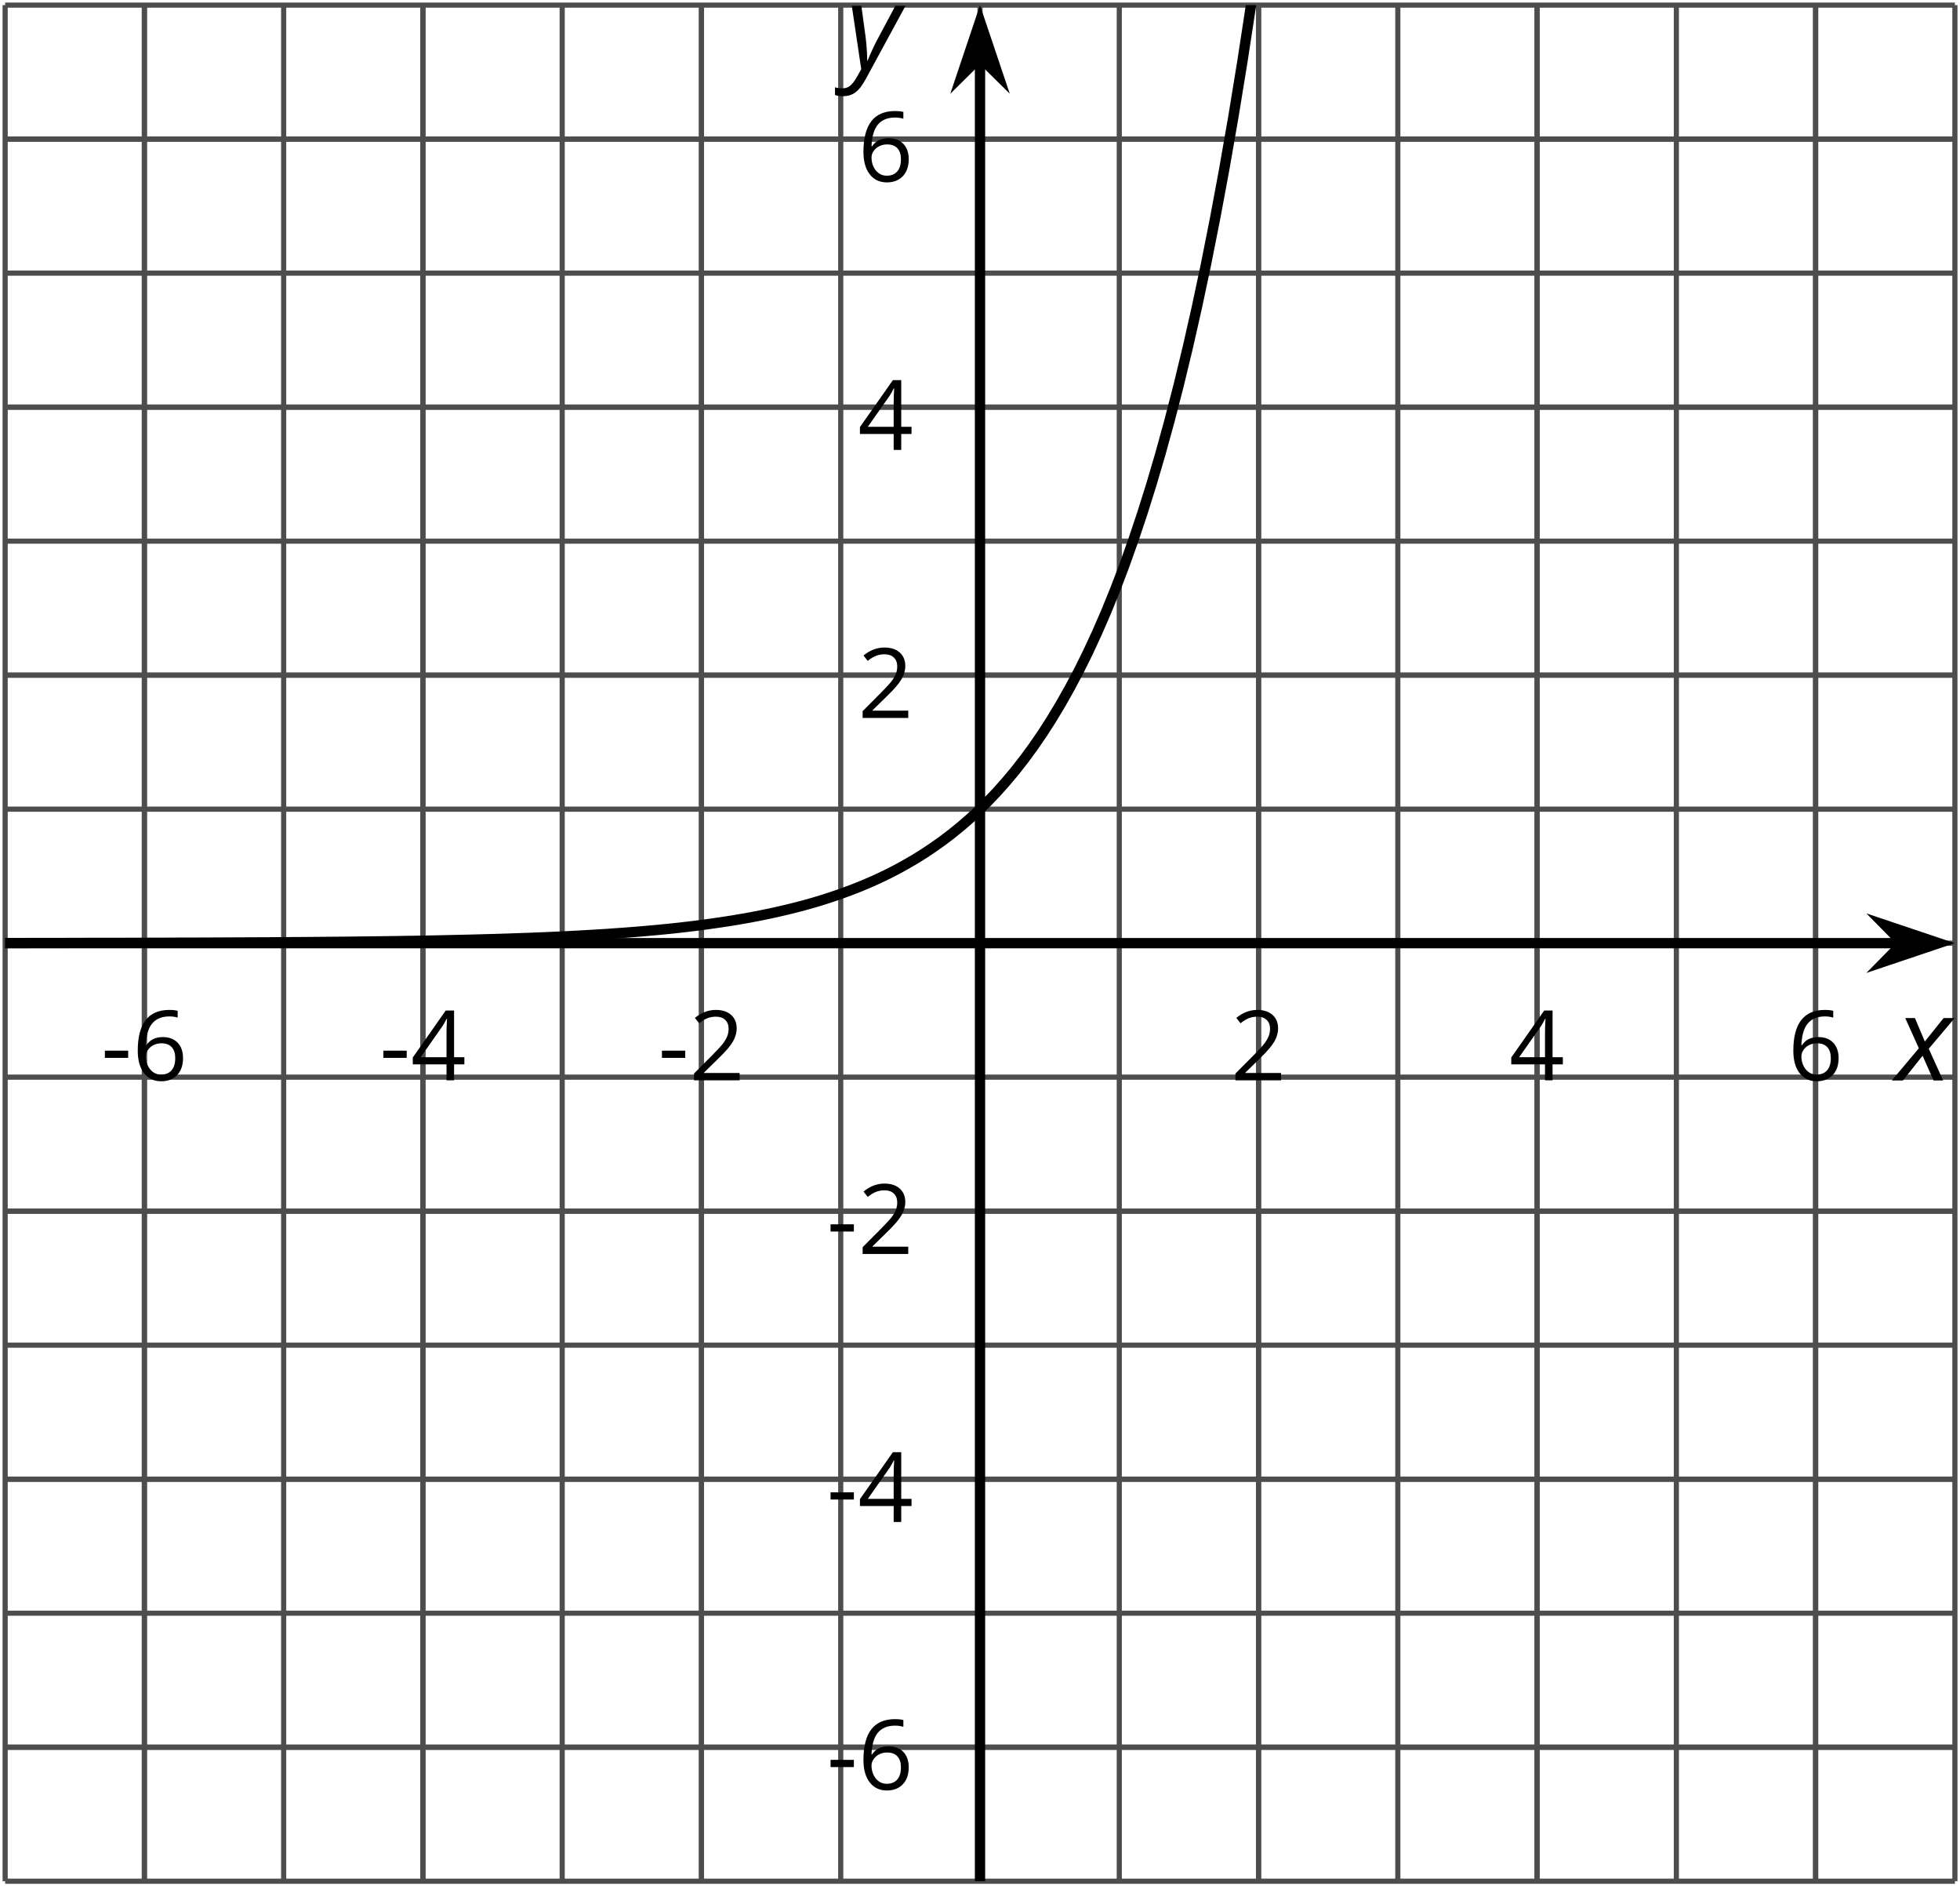 <?xml version='1.0' encoding='UTF-8'?>
<!-- This file was generated by dvisvgm 2.1.3 -->
<svg height='182.964pt' version='1.1' viewBox='-72 -72 190.155 182.964' width='190.155pt' xmlns='http://www.w3.org/2000/svg' xmlns:xlink='http://www.w3.org/1999/xlink'>
<defs>
<clipPath id='clip1'>
<path d='M-71.5 110.465H117.66V-71.504H-71.5Z'/>
</clipPath>
<path d='M2.58 -2.398L3.641 0H4.569L3.177 -3.077L5.691 -6.055H4.619L2.796 -3.779L1.834 -6.055H0.895L2.215 -3.122L-0.409 0H0.669L2.58 -2.398Z' id='g4-88'/>
<path d='M0.541 -6.055L1.459 0.099L1.039 0.851C0.834 1.215 0.624 1.492 0.409 1.68C0.199 1.862 -0.061 1.956 -0.365 1.956C-0.613 1.956 -0.856 1.923 -1.088 1.856V2.602C-0.84 2.68 -0.58 2.718 -0.315 2.718C0.155 2.718 0.558 2.597 0.895 2.348S1.569 1.663 1.912 1.028L5.757 -6.055H4.774L2.978 -2.691C2.884 -2.53 2.746 -2.243 2.553 -1.829S2.199 -1.044 2.072 -0.724H2.039C2.039 -1.028 2.022 -1.425 1.989 -1.923C1.95 -2.414 1.917 -2.79 1.878 -3.044L1.47 -6.055H0.541Z' id='g4-89'/>
<path d='M0.387 -2.178H2.647V-2.878H0.387V-2.178Z' id='g6-13'/>
<path d='M4.885 0V-0.709H1.423V-0.746L2.896 -2.187C3.554 -2.827 4.001 -3.352 4.24 -3.771S4.599 -4.609 4.599 -5.037C4.599 -5.585 4.42 -6.018 4.061 -6.344C3.702 -6.667 3.204 -6.828 2.574 -6.828C1.842 -6.828 1.169 -6.57 0.548 -6.054L0.953 -5.534C1.262 -5.778 1.538 -5.944 1.786 -6.036C2.04 -6.128 2.302 -6.174 2.583 -6.174C2.97 -6.174 3.273 -6.068 3.49 -5.856C3.706 -5.649 3.817 -5.364 3.817 -5.005C3.817 -4.751 3.775 -4.512 3.688 -4.291S3.471 -3.844 3.301 -3.61S2.772 -2.988 2.233 -2.44L0.46 -0.658V0H4.885Z' id='g6-18'/>
<path d='M5.203 -1.547V-2.242H4.204V-6.768H3.393L0.198 -2.215V-1.547H3.471V0H4.204V-1.547H5.203ZM3.471 -2.242H0.962L3.066 -5.235C3.195 -5.428 3.333 -5.672 3.481 -5.967H3.518C3.485 -5.414 3.471 -4.917 3.471 -4.48V-2.242Z' id='g6-20'/>
<path d='M0.539 -2.878C0.539 -1.943 0.741 -1.215 1.151 -0.691C1.561 -0.17 2.113 0.092 2.808 0.092C3.458 0.092 3.978 -0.11 4.355 -0.506C4.742 -0.912 4.931 -1.459 4.931 -2.159C4.931 -2.785 4.756 -3.283 4.411 -3.646C4.061 -4.01 3.582 -4.194 2.979 -4.194C2.247 -4.194 1.713 -3.932 1.377 -3.402H1.321C1.358 -4.365 1.565 -5.074 1.948 -5.525C2.33 -5.971 2.878 -6.197 3.6 -6.197C3.904 -6.197 4.176 -6.16 4.411 -6.082V-6.74C4.213 -6.8 3.936 -6.828 3.591 -6.828C2.583 -6.828 1.823 -6.501 1.308 -5.847C0.797 -5.189 0.539 -4.199 0.539 -2.878ZM2.799 -0.557C2.509 -0.557 2.251 -0.635 2.026 -0.797C1.805 -0.958 1.63 -1.174 1.506 -1.446S1.321 -2.012 1.321 -2.33C1.321 -2.546 1.39 -2.753 1.529 -2.951C1.662 -3.149 1.846 -3.306 2.076 -3.421S2.56 -3.591 2.836 -3.591C3.283 -3.591 3.614 -3.462 3.84 -3.209S4.176 -2.606 4.176 -2.159C4.176 -1.639 4.056 -1.243 3.812 -0.967C3.573 -0.695 3.237 -0.557 2.799 -0.557Z' id='g6-22'/>
</defs>
<g id='page1'>
<path d='M-71.5 110.465V-71.504M-57.992 110.465V-71.504M-44.48 110.465V-71.504M-30.969 110.465V-71.504M-17.457 110.465V-71.504M-3.945 110.465V-71.504M9.566 110.465V-71.504M23.078 110.465V-71.504M36.59 110.465V-71.504M50.101 110.465V-71.504M63.613 110.465V-71.504M77.125 110.465V-71.504M90.637 110.465V-71.504M104.148 110.465V-71.504M117.66 110.465V-71.504' fill='none' stroke='#4d4d4d' stroke-linejoin='bevel' stroke-miterlimit='10.037' stroke-width='0.5'/>
<path d='M-57.992 110.465V-71.504M-30.969 110.465V-71.504M-3.945 110.465V-71.504M50.101 110.465V-71.504M77.125 110.465V-71.504M104.148 110.465V-71.504' fill='none' stroke='#4d4d4d' stroke-linejoin='bevel' stroke-miterlimit='10.037' stroke-width='0.5'/>
<path d='M-71.5 110.465H117.66M-71.5 97.469H117.66M-71.5 84.469H117.66M-71.5 71.472H117.66M-71.5 58.472H117.66M-71.5 45.476H117.66M-71.5 32.476H117.66M-71.5 19.48H117.66M-71.5 6.484H117.66M-71.5 -6.516H117.66M-71.5 -19.512H117.66M-71.5 -32.512H117.66M-71.5 -45.508H117.66M-71.5 -58.508H117.66M-71.5 -71.504H117.66' fill='none' stroke='#4d4d4d' stroke-linejoin='bevel' stroke-miterlimit='10.037' stroke-width='0.5'/>
<path d='M-71.5 97.469H117.66M-71.5 71.472H117.66M-71.5 45.476H117.66M-71.5 -6.516H117.66M-71.5 -32.512H117.66M-71.5 -58.508H117.66' fill='none' stroke='#4d4d4d' stroke-linejoin='bevel' stroke-miterlimit='10.037' stroke-width='0.5'/>
<path d='M-71.5 19.48H112.367' fill='none' stroke='#000000' stroke-linejoin='bevel' stroke-miterlimit='10.037' stroke-width='1'/>
<path d='M116.086 19.48L110.894 17.734L112.613 19.48L110.894 21.227Z'/>
<path d='M116.086 19.48L110.894 17.734L112.613 19.48L110.894 21.227Z' fill='none' stroke='#000000' stroke-miterlimit='10.037' stroke-width='1'/>
<path d='M23.078 110.465V-66.211' fill='none' stroke='#000000' stroke-linejoin='bevel' stroke-miterlimit='10.037' stroke-width='1'/>
<path d='M23.078 -69.93L21.336 -64.738L23.078 -66.461L24.824 -64.738Z'/>
<path d='M23.078 -69.93L21.336 -64.738L23.078 -66.461L24.824 -64.738Z' fill='none' stroke='#000000' stroke-miterlimit='10.037' stroke-width='1'/>
<g transform='matrix(1 0 0 1 8.792 -77.183)'>
<use x='-71.004' xlink:href='#g6-13' y='109.967'/>
<use x='-67.966' xlink:href='#g6-22' y='109.967'/>
</g>
<g transform='matrix(1 0 0 1 35.815 -77.183)'>
<use x='-71.004' xlink:href='#g6-13' y='109.967'/>
<use x='-67.966' xlink:href='#g6-20' y='109.967'/>
</g>
<g transform='matrix(1 0 0 1 62.838 -77.183)'>
<use x='-71.004' xlink:href='#g6-13' y='109.967'/>
<use x='-67.966' xlink:href='#g6-18' y='109.967'/>
</g>
<g transform='matrix(1 0 0 1 118.403 -77.183)'>
<use x='-71.004' xlink:href='#g6-18' y='109.967'/>
</g>
<g transform='matrix(1 0 0 1 145.426 -77.183)'>
<use x='-71.004' xlink:href='#g6-20' y='109.967'/>
</g>
<g transform='matrix(1 0 0 1 172.45 -77.183)'>
<use x='-71.004' xlink:href='#g6-22' y='109.967'/>
</g>
<g transform='matrix(1 0 0 1 79.197 -8.394)'>
<use x='-71.004' xlink:href='#g6-13' y='109.967'/>
<use x='-67.966' xlink:href='#g6-22' y='109.967'/>
</g>
<g transform='matrix(1 0 0 1 79.197 -34.345)'>
<use x='-71.004' xlink:href='#g6-13' y='109.967'/>
<use x='-67.966' xlink:href='#g6-20' y='109.967'/>
</g>
<g transform='matrix(1 0 0 1 79.197 -60.34)'>
<use x='-71.004' xlink:href='#g6-13' y='109.967'/>
<use x='-67.966' xlink:href='#g6-18' y='109.967'/>
</g>
<g transform='matrix(1 0 0 1 82.235 -112.332)'>
<use x='-71.004' xlink:href='#g6-18' y='109.967'/>
</g>
<g transform='matrix(1 0 0 1 82.235 -138.327)'>
<use x='-71.004' xlink:href='#g6-20' y='109.967'/>
</g>
<g transform='matrix(1 0 0 1 82.235 -164.368)'>
<use x='-71.004' xlink:href='#g6-22' y='109.967'/>
</g>
<path clip-path='url(#clip1)' d='M-71.5 19.469H-70.621H-69.738L-68.855 19.465H-67.973H-67.09H-66.207L-65.324 19.461H-64.441L-63.559 19.457H-62.676H-61.793L-60.91 19.453H-60.027L-59.145 19.449H-58.262L-57.379 19.445H-56.496L-55.613 19.441L-54.73 19.437H-53.848L-52.965 19.433L-52.082 19.43L-51.199 19.426L-50.316 19.422L-49.434 19.418L-48.555 19.414L-47.672 19.41L-46.789 19.406L-45.906 19.402L-45.023 19.394L-44.141 19.39L-43.258 19.383L-42.375 19.379L-41.492 19.371L-40.609 19.363L-39.727 19.355L-38.844 19.348L-37.961 19.34L-37.078 19.328L-36.195 19.32L-35.312 19.308L-34.43 19.297L-33.547 19.285L-32.664 19.269L-31.781 19.258L-30.898 19.242L-30.016 19.226L-29.133 19.207L-28.25 19.187L-27.371 19.168L-26.488 19.148L-25.605 19.125L-24.723 19.101L-23.84 19.078L-22.957 19.051L-22.074 19.019L-21.191 18.988L-20.309 18.957L-19.426 18.922L-18.543 18.883L-17.66 18.844L-16.777 18.801L-15.895 18.754L-15.012 18.703L-14.129 18.652L-13.246 18.598L-12.363 18.535L-11.48 18.473L-10.598 18.406L-9.715 18.332L-8.832 18.254L-7.949 18.172L-7.066 18.086L-6.184 17.992L-5.305 17.89L-4.422 17.781L-3.539 17.668L-2.656 17.543L-1.773 17.414L-0.891 17.277L-0.008 17.125L0.875 16.969L1.758 16.797L2.641 16.617L3.523 16.422L4.406 16.215L5.289 15.996L6.172 15.762L7.055 15.512L7.938 15.242L8.82 14.953L9.703 14.648L10.586 14.324L11.469 13.976L12.352 13.605L13.234 13.207L14.117 12.785L15 12.332L15.879 11.848L16.762 11.336L17.645 10.785L18.527 10.195L19.41 9.57L20.293 8.902L21.176 8.187L22.059 7.426L22.941 6.609L23.824 5.746L24.707 4.816L25.59 3.828L26.473 2.773L27.355 1.644L28.238 0.441L29.121 -0.844L30.004 -2.219L30.887 -3.684L31.769 -5.246L32.652 -6.914L33.535 -8.695L34.418 -10.598L35.301 -12.629L36.183 -14.797L37.066 -17.11L37.945 -19.582L38.828 -22.219L39.711 -25.031L40.594 -28.035L41.476 -31.242L42.359 -34.668L43.242 -38.324L44.125 -42.227L45.008 -46.391L45.89 -50.836L46.773 -55.582L47.656 -60.649L48.539 -66.059L49.422 -71.836L50.305 -77.996L51.187 -84.578L52.07 -91.606L52.953 -99.102L53.836 -107.11L54.719 -115.652L55.601 -124.774L56.484 -134.516L57.367 -144.91L58.25 -156.004L59.133 -167.852L60.012 -180.492L60.894 -193.996L61.777 -208.406L62.66 -223.785L63.543 -240.207L64.426 -257.735L65.308 -276.449L66.191 -296.434L67.074 -317.746L67.957 -340.52L68.84 -364.813L69.722 -390.75L70.605 -418.449L71.488 -448.004L72.371 -479.574L73.254 -513.242L74.137 -549.211L75.019 -587.613L75.902 -628.578L76.785 -672.34L77.668 -719.031L78.551 -768.883L79.433 -822.106L80.316 -878.902L81.195 -939.545L82.078 -1004.28L82.961 -1073.4L83.844 -1147.2L84.726 -1225.93L85.609 -1310.03L86.492 -1399.78L87.375 -1495.58L88.258 -1597.86L89.14 -1707L90.023 -1823.55L90.906 -1947.96L91.789 -2080.74L92.672 -2222.59L93.555 -2373.88L94.437 -2535.42L95.32 -2707.9L96.203 -2891.98L97.086 -3088.55L97.969 -3298.3L98.851 -3522.34L99.734 -3761.4L100.617 -4016.57L101.5 -4288.98L102.379 -4579.91L103.262 -4890.35L104.144 -5221.78' fill='none' stroke='#000000' stroke-linejoin='bevel' stroke-miterlimit='10.037' stroke-width='1'/>
<g transform='matrix(1 0 0 1 182.951 -77.17)'>
<use x='-71.004' xlink:href='#g4-88' y='109.967'/>
</g>
<g transform='matrix(1 0 0 1 81.101 -175.355)'>
<use x='-71.004' xlink:href='#g4-89' y='109.967'/>
</g>
</g>
</svg>